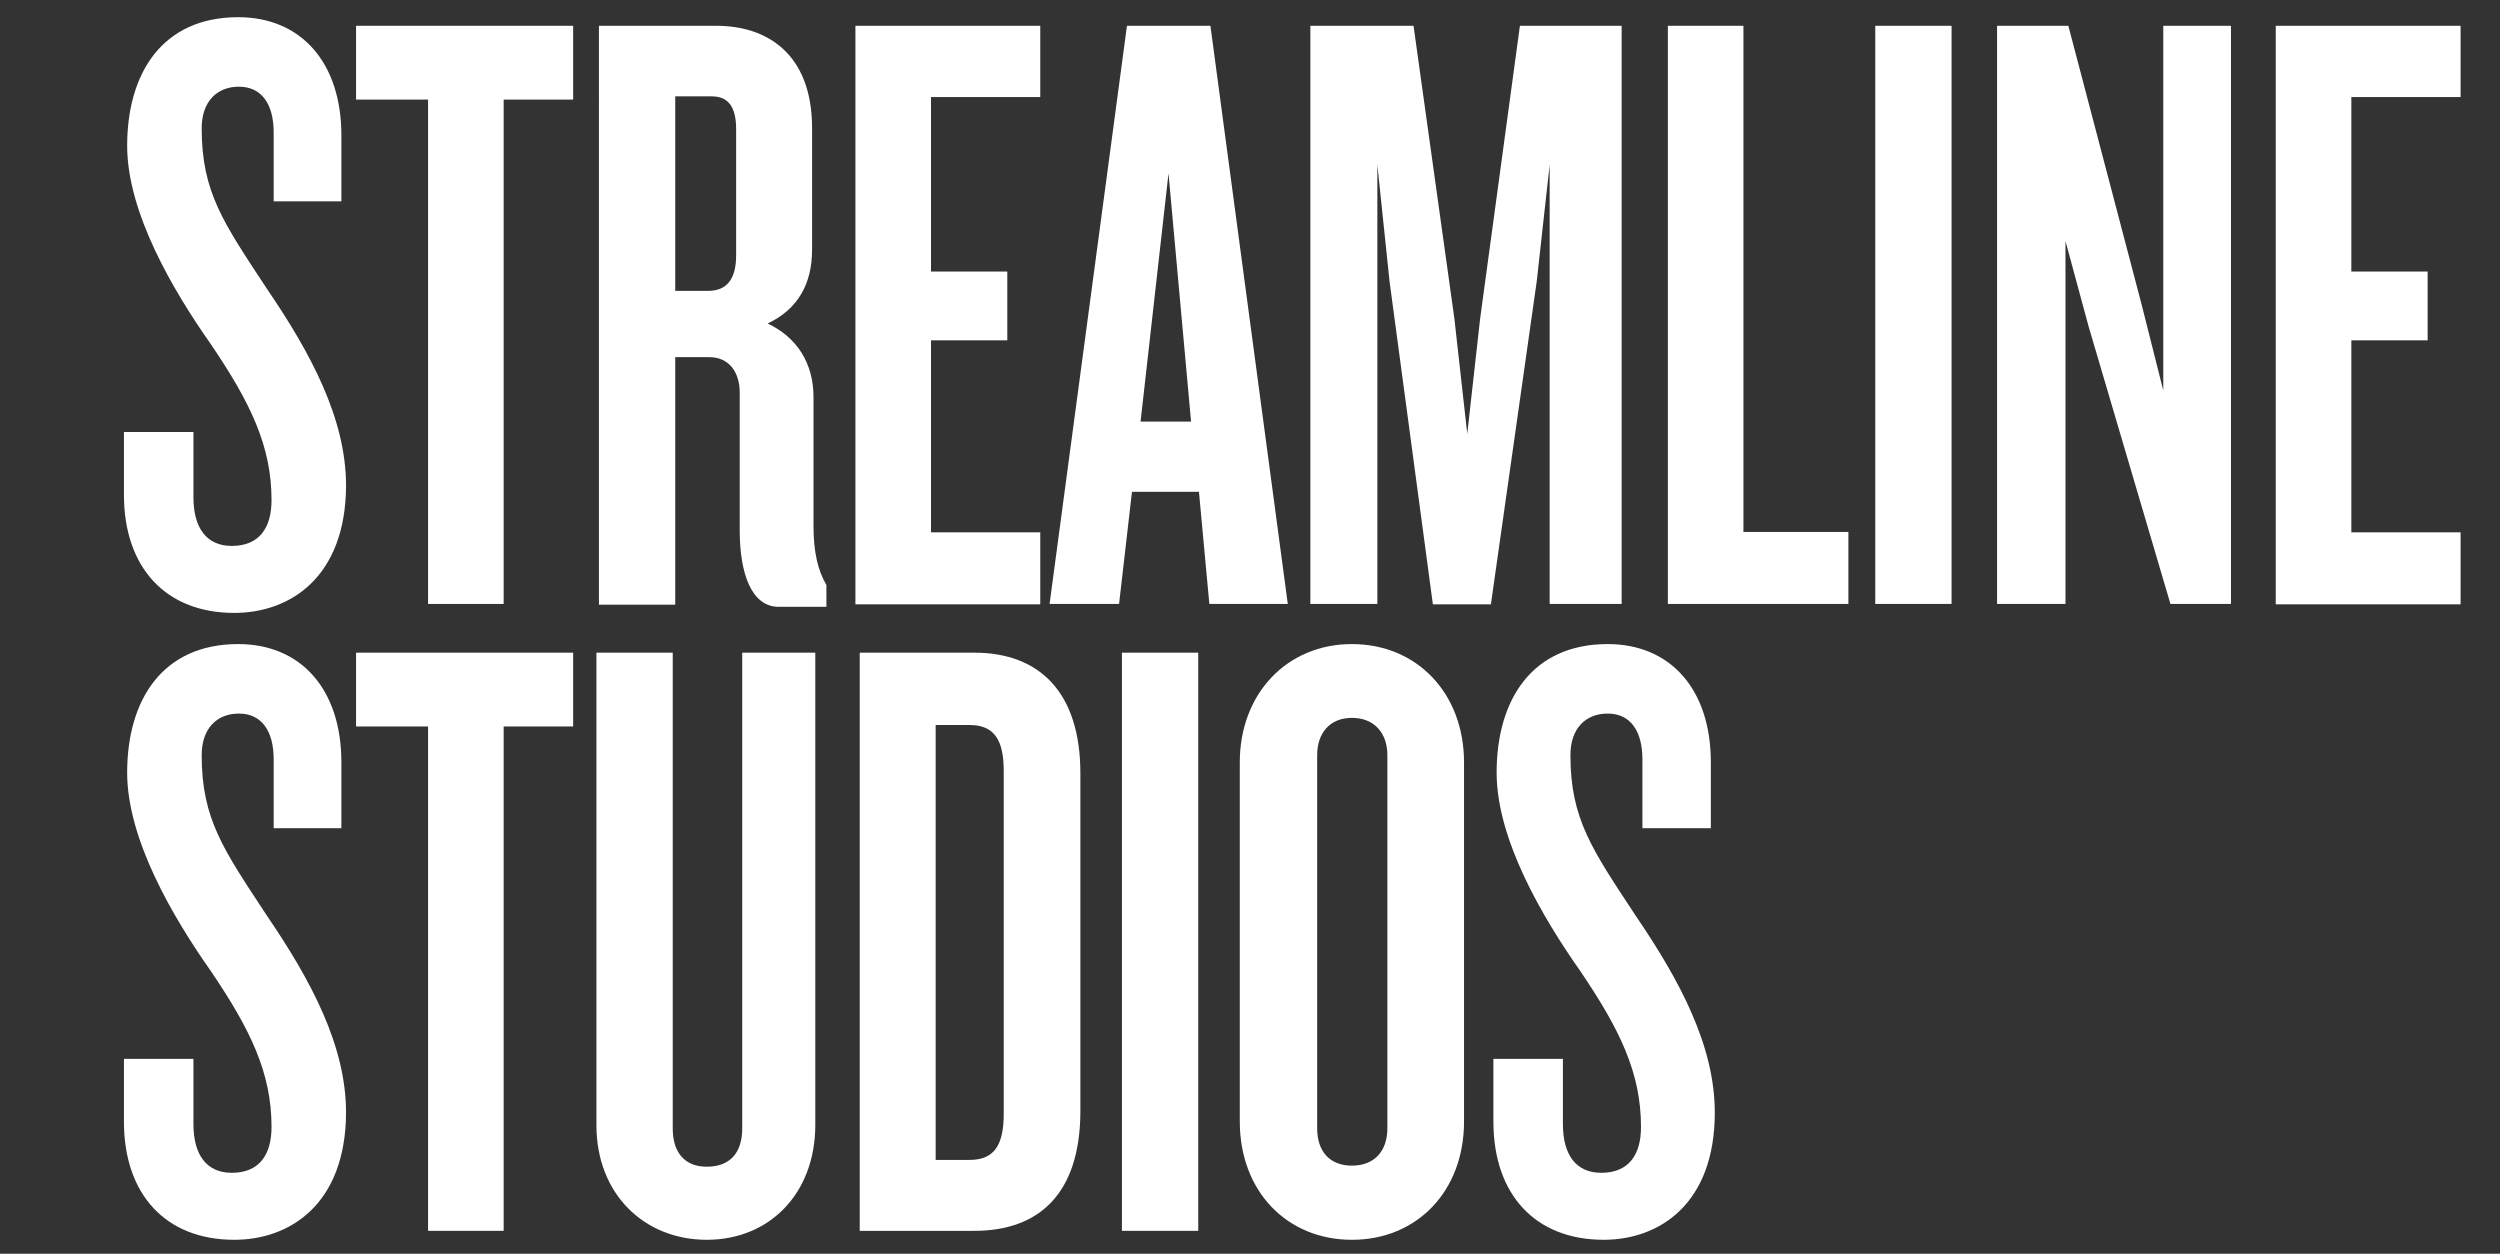 <?xml version="1.0" encoding="utf-8"?>
<!-- Generator: Adobe Illustrator 27.7.0, SVG Export Plug-In . SVG Version: 6.00 Build 0)  -->
<svg version="1.1" id="Layer_1" xmlns="http://www.w3.org/2000/svg" xmlns:xlink="http://www.w3.org/1999/xlink" x="0px" y="0px"
	 viewBox="0 0 697.9 350" style="enable-background:new 0 0 697.9 350;" xml:space="preserve">
<rect x="0" y="0" width="697.9" height="350" fill="#333333" stroke="none"/>
<style type="text/css">
	.st0{display:none;}
	.st1{fill:#FFFFFF;}
</style>
<g id="Flat" class="st0">
</g>
<g id="NOTES" class="st0">
</g>
<g id="Layer_1_00000024697284835740936310000013066431810342037381_">
	<path class="st1" d="M65.4,171.1c-19.1,0-30.8-12.6-30.8-33v-17.5H54v18.2c0,8.5,3.6,13.6,10.7,13.6c7.5,0,11.1-4.8,11.1-12.8
		c0-15-5.8-27.1-17-43.6C48.4,81.2,35.5,59.4,35.5,40.7c0-20.4,9.9-35.9,31-35.9c17.5,0,28.8,12.6,28.8,33v18.4H76.4V37
		c0-8-3.4-12.8-9.7-12.8c-6.1,0-10.4,4.1-10.4,11.6c0,17.9,6.1,26.4,18.2,44.8c12.4,18.2,22.1,36.4,22.1,55
		C96.5,161.1,81,171.1,65.4,171.1z"/>
	<path class="st1" d="M140.6,27.8v140.8h-21.1V27.8H99.4V7.2H160v20.6H140.6z"/>
	<path class="st1" d="M217.4,169.4c-7.8,0-10.9-9.7-10.9-21.3v-38.5c0-5.6-2.9-9.9-8.5-9.9h-9.5v69.1h-21.3V7.2H200
		c13.8,0,26.7,7.5,26.7,28.6v33.9c0,9.7-4.1,16.7-12.4,20.6c8.2,3.9,12.8,11.1,12.8,20.6v35.9c0,7.3,1.2,12.4,3.6,16.5v6.1
		L217.4,169.4L217.4,169.4z M205.5,36.1c0-6.3-2.2-9.2-6.8-9.2h-10.2v54.3h9.2c5.1,0,7.8-3.2,7.8-9.9V36.1z"/>
	<path class="st1" d="M238.8,168.6V7.2h51.6v19.9h-30.5v48.7h21.3V95h-21.3v53.6h30.5v20.1h-51.6V168.6z"/>
	<path class="st1" d="M337.6,168.6l-2.9-31.3H316l-3.6,31.3H293L314.6,7.2h23.3l21.6,161.4H337.6z M326.2,48.4l-7.8,69.3h14.1
		L326.2,48.4z"/>
	<path class="st1" d="M432.6,168.6V46L429,78.5l-12.8,90.2H400l-12.1-90.2L384.5,46v122.6h-18.7V7.2h28.8L406,88.9l3.6,32.2
		l3.6-32.2l11.1-81.7h28.4v161.4L432.6,168.6L432.6,168.6z"/>
	<path class="st1" d="M465.6,168.6V7.2h21.1v141.3H516v20.1H465.6z"/>
	<path class="st1" d="M523.5,168.6V7.2h21.3v161.4L523.5,168.6L523.5,168.6z"/>
	<path class="st1" d="M605.9,168.6l-22.8-77.3l-6.5-24v101.3h-19.1V7.2h19.9l20.4,77.6l6.1,24.2V7.2h18.9v161.4L605.9,168.6
		L605.9,168.6z"/>
	<path class="st1" d="M635.3,168.6V7.2h51.6v19.9h-30.5v48.7h21.3V95h-21.3v53.6h30.5v20.1h-51.6V168.6z"/>
	<path class="st1" d="M65.4,346.1c-19.1,0-30.8-12.6-30.8-33v-17.5H54v18.2c0,8.5,3.6,13.6,10.7,13.6c7.5,0,11.1-4.8,11.1-12.8
		c0-15-5.8-27.1-17-43.6c-10.4-14.8-23.3-36.6-23.3-55.3c0-20.4,9.9-35.9,31-35.9c17.5,0,28.8,12.6,28.8,33v18.4H76.4V212
		c0-8-3.4-12.8-9.7-12.8c-6.1,0-10.4,4.1-10.4,11.6c0,17.9,6.1,26.4,18.2,44.8c12.4,18.2,22.1,36.4,22.1,55
		C96.5,336.1,81,346.1,65.4,346.1z"/>
	<path class="st1" d="M140.6,202.8v140.8h-21.1V202.8H99.4v-20.6H160v20.6H140.6z"/>
	<path class="st1" d="M197.3,346.1c-17.5,0-30.8-12.8-30.8-32V182.2h21.3V315c0,6.8,3.4,10.7,9.5,10.7c6.5,0,9.9-3.9,9.9-10.7V182.2
		h20.4V314C227.6,333.2,214.8,346.1,197.3,346.1z"/>
	<path class="st1" d="M272,343.6h-32V182.2h32c18.2,0,29.6,11.1,29.6,33.7v94.5C301.5,333.2,290.1,343.6,272,343.6z M280.2,215.2
		c0-8.7-2.7-12.8-9.5-12.8h-9.5v121.4h9.5c6.8,0,9.5-4.1,9.5-12.8V215.2z"/>
	<path class="st1" d="M313.2,343.6V182.2h21.3v161.4L313.2,343.6L313.2,343.6z"/>
	<path class="st1" d="M377.4,346.1c-18.2,0-31.3-13.6-31.3-33V212.8c0-19.1,13.1-33,31.3-33s31.3,13.8,31.3,33v100.3
		C408.7,332.5,395.6,346.1,377.4,346.1z M387.3,210.8c0-6.1-3.6-10.4-9.9-10.4s-9.7,4.4-9.7,10.4V315c0,6.3,3.4,10.4,9.7,10.4
		s9.9-4.1,9.9-10.4V210.8z"/>
	<path class="st1" d="M447.7,346.1c-19.1,0-30.8-12.6-30.8-33v-17.5h19.4v18.2c0,8.5,3.6,13.6,10.7,13.6c7.5,0,11.1-4.8,11.1-12.8
		c0-15-5.8-27.1-17-43.6c-10.4-14.8-23.3-36.6-23.3-55.3c0-20.4,9.9-35.9,31-35.9c17.5,0,28.8,12.6,28.8,33v18.4h-19.1V212
		c0-8-3.4-12.8-9.7-12.8c-6.1,0-10.4,4.1-10.4,11.6c0,17.9,6.1,26.4,18.2,44.8c12.4,18.2,22.1,36.4,22.1,55
		C478.7,336.1,463.2,346.1,447.7,346.1z"/>
</g>
</svg>
